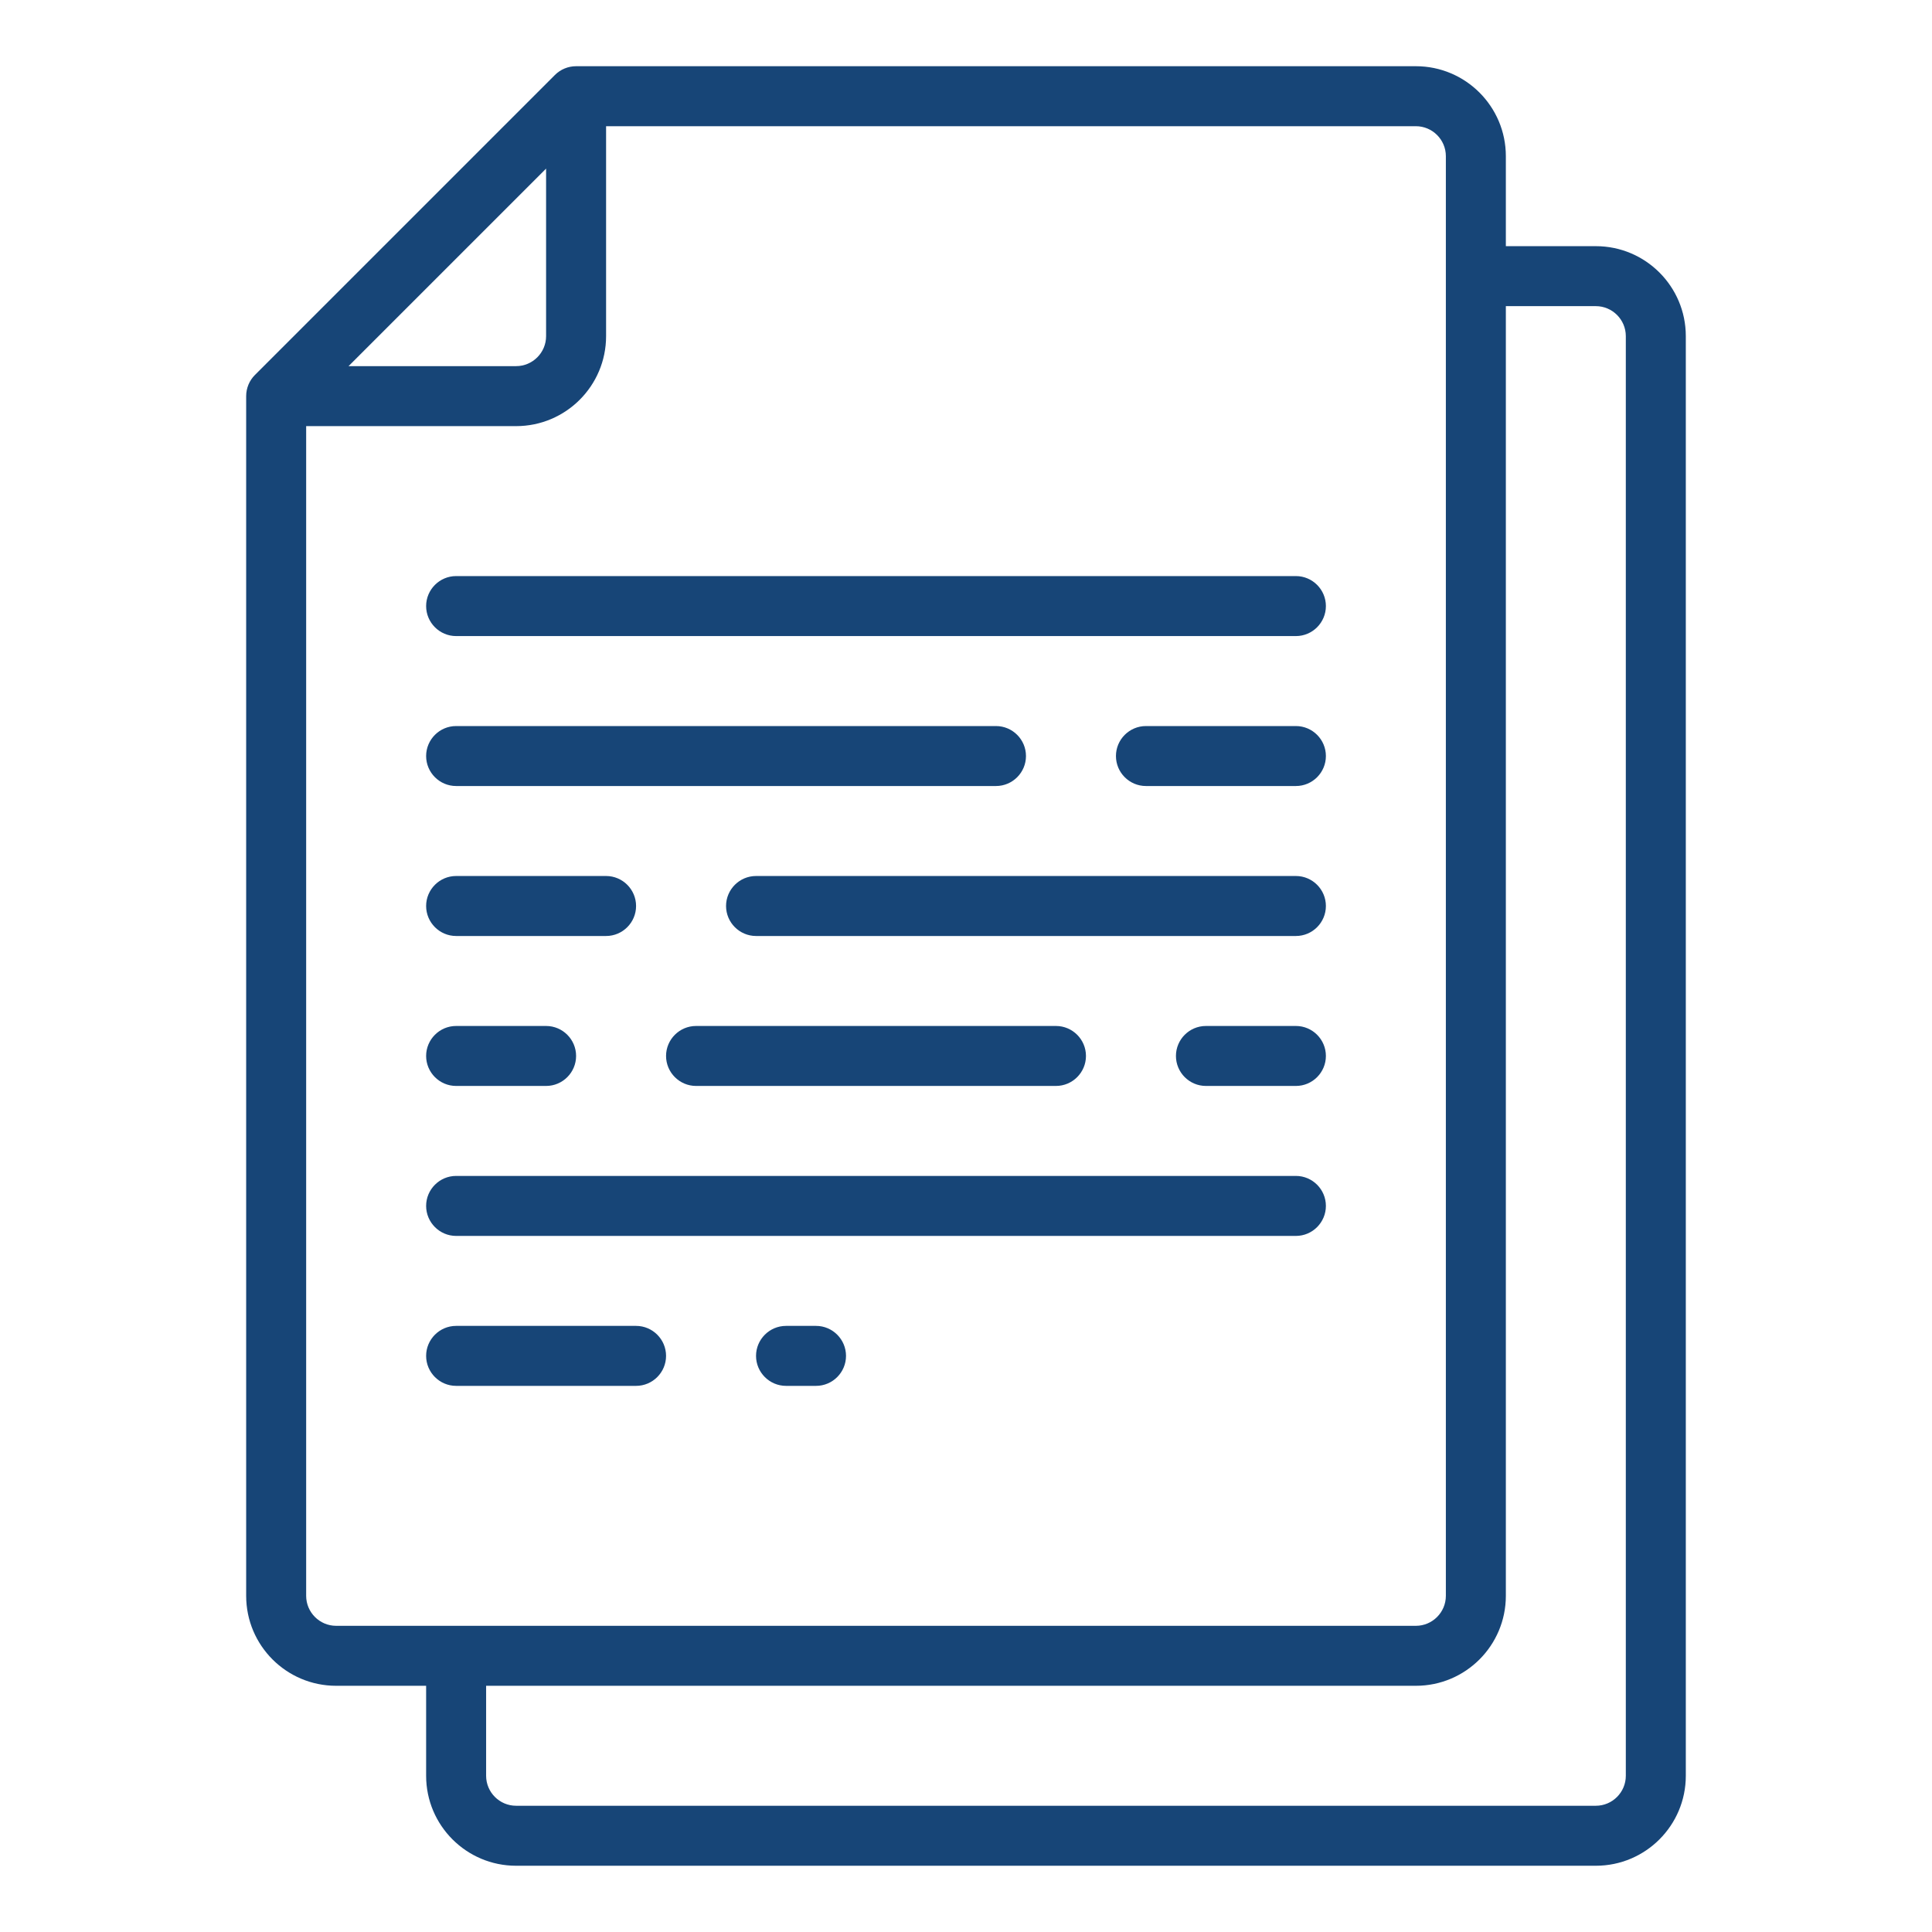 <svg xmlns="http://www.w3.org/2000/svg" xmlns:xlink="http://www.w3.org/1999/xlink" width="500" zoomAndPan="magnify" viewBox="0 0 375 375" height="500" preserveAspectRatio="xMidYMid meet" version="1.0"><defs><clipPath id="679b206cc7"><path d="M 47.781 12.852 L 327.531 12.852 L 327.531 362.352 L 47.781 362.352 Z M 47.781 12.852 " clip-rule="nonzero"/></clipPath></defs><g clip-path="url(#679b206cc7)"><path fill="#174577" d="M 67.656 71.066 L 105.996 32.727 L 105.996 65.246 C 105.996 68.449 103.383 71.066 100.176 71.066 Z M 280.641 30.316 L 280.641 309.746 C 280.641 312.953 278.027 315.57 274.82 315.57 L 65.246 315.57 C 62.039 315.57 59.426 312.953 59.426 309.746 L 59.426 82.711 L 100.176 82.711 C 109.816 82.711 117.641 74.887 117.641 65.246 L 117.641 24.496 L 274.82 24.496 C 278.027 24.496 280.641 27.109 280.641 30.316 Z M 309.75 59.422 C 312.957 59.422 315.57 62.039 315.57 65.246 L 315.57 344.676 C 315.57 347.883 312.957 350.496 309.75 350.496 L 100.176 350.496 C 96.969 350.496 94.355 347.883 94.355 344.676 L 94.355 327.211 L 274.82 327.211 C 284.461 327.211 292.285 319.391 292.285 309.746 L 292.285 59.422 Z M 65.246 327.211 L 82.711 327.211 L 82.711 344.676 C 82.711 354.316 90.535 362.141 100.176 362.141 L 309.75 362.141 C 319.391 362.141 327.215 354.316 327.215 344.676 L 327.215 65.246 C 327.215 55.602 319.391 47.781 309.75 47.781 L 292.285 47.781 L 292.285 30.316 C 292.285 20.676 284.461 12.852 274.82 12.852 L 111.82 12.852 C 110.273 12.852 108.793 13.465 107.703 14.559 L 49.488 72.773 C 48.395 73.863 47.781 75.34 47.781 76.887 L 47.781 309.746 C 47.781 319.391 55.605 327.211 65.246 327.211 " fill-opacity="1" fill-rule="nonzero"/></g><path fill="#174577" d="M 88.531 111.816 C 85.328 111.816 82.711 114.434 82.711 117.637 C 82.711 120.844 85.328 123.461 88.531 123.461 L 251.535 123.461 C 254.742 123.461 257.355 120.844 257.355 117.637 C 257.355 114.434 254.742 111.816 251.535 111.816 L 88.531 111.816 " fill-opacity="1" fill-rule="nonzero"/><path fill="#174577" d="M 251.535 228.246 L 88.531 228.246 C 85.328 228.246 82.711 230.863 82.711 234.066 C 82.711 237.273 85.328 239.891 88.531 239.891 L 251.535 239.891 C 254.742 239.891 257.355 237.273 257.355 234.066 C 257.355 230.863 254.742 228.246 251.535 228.246 " fill-opacity="1" fill-rule="nonzero"/><path fill="#174577" d="M 251.535 140.926 L 222.426 140.926 C 219.219 140.926 216.605 143.539 216.605 146.746 C 216.605 149.953 219.219 152.566 222.426 152.566 L 251.535 152.566 C 254.742 152.566 257.355 149.953 257.355 146.746 C 257.355 143.539 254.742 140.926 251.535 140.926 " fill-opacity="1" fill-rule="nonzero"/><path fill="#174577" d="M 199.141 146.746 C 199.141 143.539 196.527 140.926 193.32 140.926 L 88.531 140.926 C 85.328 140.926 82.711 143.539 82.711 146.746 C 82.711 149.953 85.328 152.566 88.531 152.566 L 193.32 152.566 C 196.527 152.566 199.141 149.953 199.141 146.746 " fill-opacity="1" fill-rule="nonzero"/><path fill="#174577" d="M 158.391 257.355 L 152.57 257.355 C 149.363 257.355 146.746 259.969 146.746 263.176 C 146.746 266.383 149.363 268.996 152.57 268.996 L 158.391 268.996 C 161.598 268.996 164.211 266.383 164.211 263.176 C 164.211 259.969 161.598 257.355 158.391 257.355 " fill-opacity="1" fill-rule="nonzero"/><path fill="#174577" d="M 123.461 257.355 L 88.531 257.355 C 85.328 257.355 82.711 259.969 82.711 263.176 C 82.711 266.383 85.328 268.996 88.531 268.996 L 123.461 268.996 C 126.668 268.996 129.281 266.383 129.281 263.176 C 129.281 259.969 126.668 257.355 123.461 257.355 " fill-opacity="1" fill-rule="nonzero"/><path fill="#174577" d="M 88.531 181.676 L 117.641 181.676 C 120.848 181.676 123.461 179.059 123.461 175.852 C 123.461 172.648 120.848 170.031 117.641 170.031 L 88.531 170.031 C 85.328 170.031 82.711 172.648 82.711 175.852 C 82.711 179.059 85.328 181.676 88.531 181.676 " fill-opacity="1" fill-rule="nonzero"/><path fill="#174577" d="M 251.535 170.031 L 146.746 170.031 C 143.543 170.031 140.926 172.648 140.926 175.852 C 140.926 179.059 143.543 181.676 146.746 181.676 L 251.535 181.676 C 254.742 181.676 257.355 179.059 257.355 175.852 C 257.355 172.648 254.742 170.031 251.535 170.031 " fill-opacity="1" fill-rule="nonzero"/><path fill="#174577" d="M 88.531 210.781 L 105.996 210.781 C 109.203 210.781 111.82 208.168 111.82 204.961 C 111.82 201.754 109.203 199.141 105.996 199.141 L 88.531 199.141 C 85.328 199.141 82.711 201.754 82.711 204.961 C 82.711 208.168 85.328 210.781 88.531 210.781 " fill-opacity="1" fill-rule="nonzero"/><path fill="#174577" d="M 135.105 210.781 L 204.961 210.781 C 208.168 210.781 210.785 208.168 210.785 204.961 C 210.785 201.754 208.168 199.141 204.961 199.141 L 135.105 199.141 C 131.898 199.141 129.281 201.754 129.281 204.961 C 129.281 208.168 131.898 210.781 135.105 210.781 " fill-opacity="1" fill-rule="nonzero"/><path fill="#174577" d="M 251.535 199.141 L 234.07 199.141 C 230.863 199.141 228.25 201.754 228.25 204.961 C 228.25 208.168 230.863 210.781 234.07 210.781 L 251.535 210.781 C 254.742 210.781 257.355 208.168 257.355 204.961 C 257.355 201.754 254.742 199.141 251.535 199.141 " fill-opacity="1" fill-rule="nonzero"/></svg>